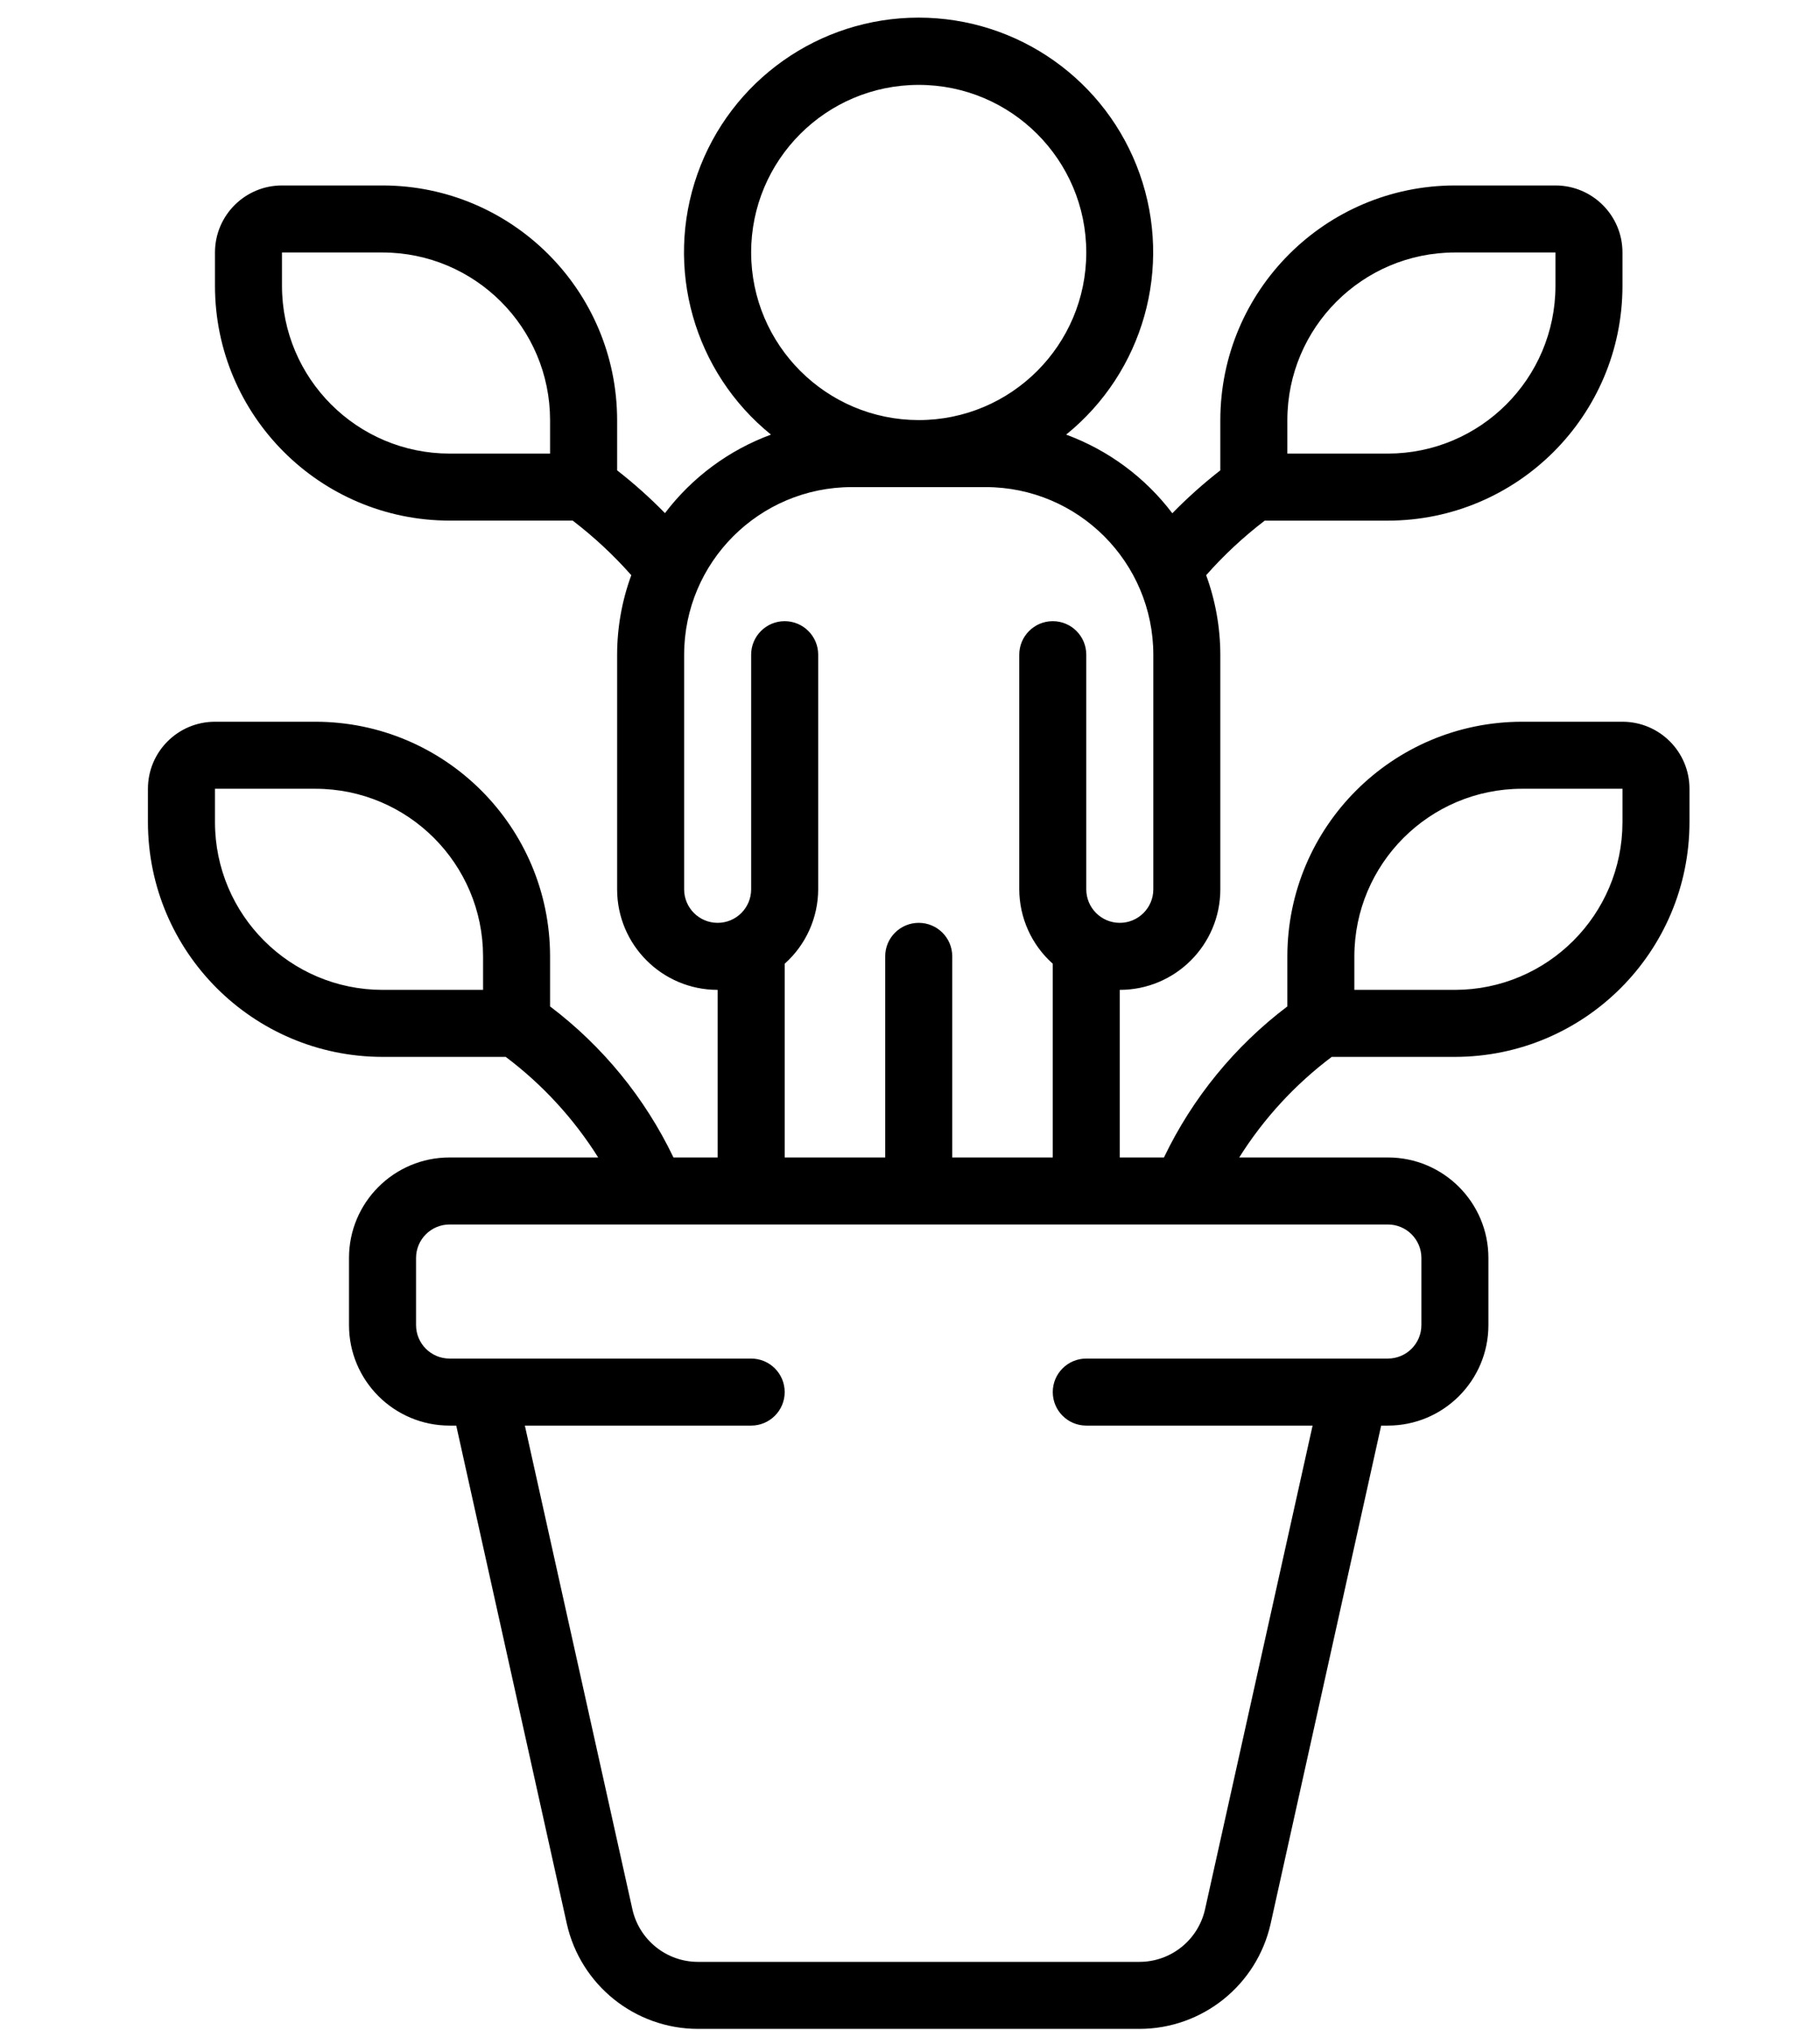 <?xml version="1.0" encoding="UTF-8" standalone="no"?>
<!-- Created with Inkscape (http://www.inkscape.org/) -->

<svg
   width="18.906mm"
   height="21.084mm"
   viewBox="0 0 18.906 21.084"
   version="1.1"
   id="svg1"
   inkscape:version="1.3.2 (091e20e, 2023-11-25, custom)"
   sodipodi:docname="maceta.svg"
   xmlns:inkscape="http://www.inkscape.org/namespaces/inkscape"
   xmlns:sodipodi="http://sodipodi.sourceforge.net/DTD/sodipodi-0.dtd"
   xmlns="http://www.w3.org/2000/svg"
   xmlns:svg="http://www.w3.org/2000/svg">
  <sodipodi:namedview
     id="namedview1"
     pagecolor="#505050"
     bordercolor="#eeeeee"
     borderopacity="1"
     inkscape:showpageshadow="0"
     inkscape:pageopacity="0"
     inkscape:pagecheckerboard="0"
     inkscape:deskcolor="#505050"
     inkscape:document-units="mm"
     inkscape:zoom="4.1373683"
     inkscape:cx="94.625369"
     inkscape:cy="45.318663"
     inkscape:window-width="1920"
     inkscape:window-height="1017"
     inkscape:window-x="-8"
     inkscape:window-y="-8"
     inkscape:window-maximized="1"
     inkscape:current-layer="layer1" />
  <defs
     id="defs1">
    <clipPath
       clipPathUnits="userSpaceOnUse"
       id="clipPath8106">
      <path
         d="M 0,327.756 H 910.945 V 0 H 0 Z"
         transform="translate(-128.614,-292.767)"
         id="path8106" />
    </clipPath>
    <clipPath
       clipPathUnits="userSpaceOnUse"
       id="clipPath8115">
      <path
         d="M 0,327.756 H 910.945 V 0 H 0 Z"
         transform="translate(-323.603,-272.026)"
         id="path8115" />
    </clipPath>
  </defs>
  <g
     inkscape:label="Layer 1"
     inkscape:groupmode="layer"
     id="layer1"
     transform="translate(0.192,-0.576)">
    <path
       id="path8114"
       d="m 0,0 h -2.959 c -2.721,0.003 -4.927,2.209 -4.93,4.931 v 0.986 h 2.958 C -2.209,5.914 -0.003,3.708 0,0.986 Z m 8.876,0.769 c 0.625,0.557 0.983,1.353 0.986,2.19 v 6.903 c 0,0.544 -0.442,0.986 -0.986,0.986 -0.545,0 -0.987,-0.442 -0.987,-0.986 V 2.959 c 0,-0.545 -0.441,-0.987 -0.986,-0.987 -0.544,0 -0.986,0.442 -0.986,0.987 v 6.903 c 0.003,2.722 2.209,4.927 4.931,4.931 h 3.945 c 2.722,-0.004 4.927,-2.209 4.931,-4.931 V 2.959 c 0,-0.545 -0.442,-0.987 -0.987,-0.987 -0.544,0 -0.986,0.442 -0.986,0.987 v 6.903 c 0,0.544 -0.441,0.986 -0.986,0.986 -0.544,0 -0.986,-0.442 -0.986,-0.986 V 2.959 c 0.003,-0.837 0.361,-1.633 0.986,-2.19 v -5.7 h -2.958 v 5.917 c 0,0.545 -0.442,0.986 -0.986,0.986 -0.545,0 -0.987,-0.441 -0.987,-0.986 V -4.931 H 8.876 Z M 7.889,21.696 c 0,2.723 2.208,4.931 4.931,4.931 2.723,0 4.931,-2.208 4.931,-4.931 0,-2.723 -2.208,-4.931 -4.931,-4.931 -2.722,0.003 -4.927,2.209 -4.931,4.931 M 27.613,-7.889 v -1.973 c 0,-0.544 -0.442,-0.986 -0.986,-0.986 h -8.876 c -0.545,0 -0.986,-0.441 -0.986,-0.986 0,-0.545 0.442,-0.986 0.986,-0.986 h 6.66 l -3.166,-14.237 c -0.204,-0.9 -1.003,-1.54 -1.926,-1.542 H 6.321 c -0.924,0.002 -1.723,0.644 -1.926,1.545 L 1.23,-12.82 h 6.659 c 0.545,0 0.987,0.441 0.987,0.986 0,0.545 -0.442,0.986 -0.987,0.986 h -8.875 c -0.545,0 -0.986,0.442 -0.986,0.986 v 1.973 c 0,0.544 0.441,0.986 0.986,0.986 h 27.613 c 0.544,0 0.986,-0.442 0.986,-0.986 M 1.972,15.779 h -2.958 c -2.722,0.003 -4.928,2.209 -4.931,4.931 v 0.986 h 2.958 c 2.722,-0.003 4.928,-2.209 4.931,-4.931 z m 21.696,0.986 c 0.003,2.722 2.209,4.928 4.931,4.931 h 2.959 V 20.71 C 31.554,17.988 29.349,15.782 26.627,15.779 H 23.668 Z M 25.64,0.986 c 0.004,2.722 2.209,4.928 4.931,4.931 H 33.53 V 4.931 C 33.527,2.209 31.321,0.003 28.599,0 H 25.64 Z M -4.931,7.889 h -2.958 c -1.09,0 -1.973,-0.883 -1.973,-1.972 V 4.931 c 0.005,-3.811 3.093,-6.899 6.903,-6.903 h 3.626 c 1.08,-0.812 2.002,-1.815 2.721,-2.959 h -4.374 c -1.634,0 -2.959,-1.324 -2.959,-2.958 v -1.973 c 0,-1.634 1.325,-2.958 2.959,-2.958 h 0.197 l 3.254,-14.659 c 0.406,-1.804 2.007,-3.088 3.856,-3.092 h 12.998 c 1.849,0.004 3.449,1.286 3.856,3.089 l 3.254,14.662 h 0.198 c 1.633,0 2.958,1.324 2.958,2.958 v 1.973 c 0,1.634 -1.325,2.958 -2.958,2.958 h -4.375 c 0.719,1.144 1.642,2.147 2.722,2.959 h 3.625 c 3.811,0.004 6.899,3.092 6.903,6.903 v 0.986 c 0,1.089 -0.883,1.972 -1.972,1.972 H 30.571 C 26.761,7.885 23.672,4.797 23.668,0.986 v -1.473 c -1.547,-1.17 -2.792,-2.694 -3.631,-4.444 h -1.3 V 0 c 1.634,0 2.959,1.325 2.959,2.959 v 6.903 c -0.002,0.798 -0.143,1.59 -0.417,2.339 0.521,0.59 1.098,1.127 1.723,1.605 h 3.625 c 3.81,0.005 6.898,3.093 6.903,6.904 v 0.986 c 0,1.089 -0.883,1.972 -1.973,1.972 H 28.599 C 24.788,23.664 21.7,20.576 21.696,16.765 v -1.479 c -0.499,-0.389 -0.971,-0.811 -1.413,-1.263 -0.798,1.054 -1.883,1.857 -3.124,2.314 2.273,1.84 3.14,4.912 2.165,7.669 -0.976,2.757 -3.583,4.6 -6.508,4.6 -2.924,0 -5.531,-1.843 -6.507,-4.6 C 5.333,21.25 6.2,18.177 8.473,16.337 7.234,15.881 6.152,15.079 5.353,14.027 4.912,14.478 4.442,14.898 3.945,15.286 v 1.479 c -0.005,3.811 -3.093,6.899 -6.903,6.903 h -2.959 c -1.089,0 -1.972,-0.883 -1.972,-1.972 V 20.71 c 0.004,-3.811 3.092,-6.899 6.903,-6.903 H 2.638 C 3.263,13.328 3.841,12.791 4.362,12.201 4.087,11.452 3.946,10.66 3.945,9.862 V 2.959 C 3.945,1.325 5.269,0 6.903,0 v -4.931 h -1.3 C 4.765,-3.181 3.52,-1.657 1.972,-0.487 V 0.986 C 1.968,4.797 -1.12,7.885 -4.931,7.889"
       style="fill:#000000;fill-opacity:1;fill-rule:nonzero;stroke:none"
       transform="matrix(0.353,0,0,-0.353,4.826,10.857)"
       clip-path="url(#clipPath8115)" />
  </g>
</svg>
